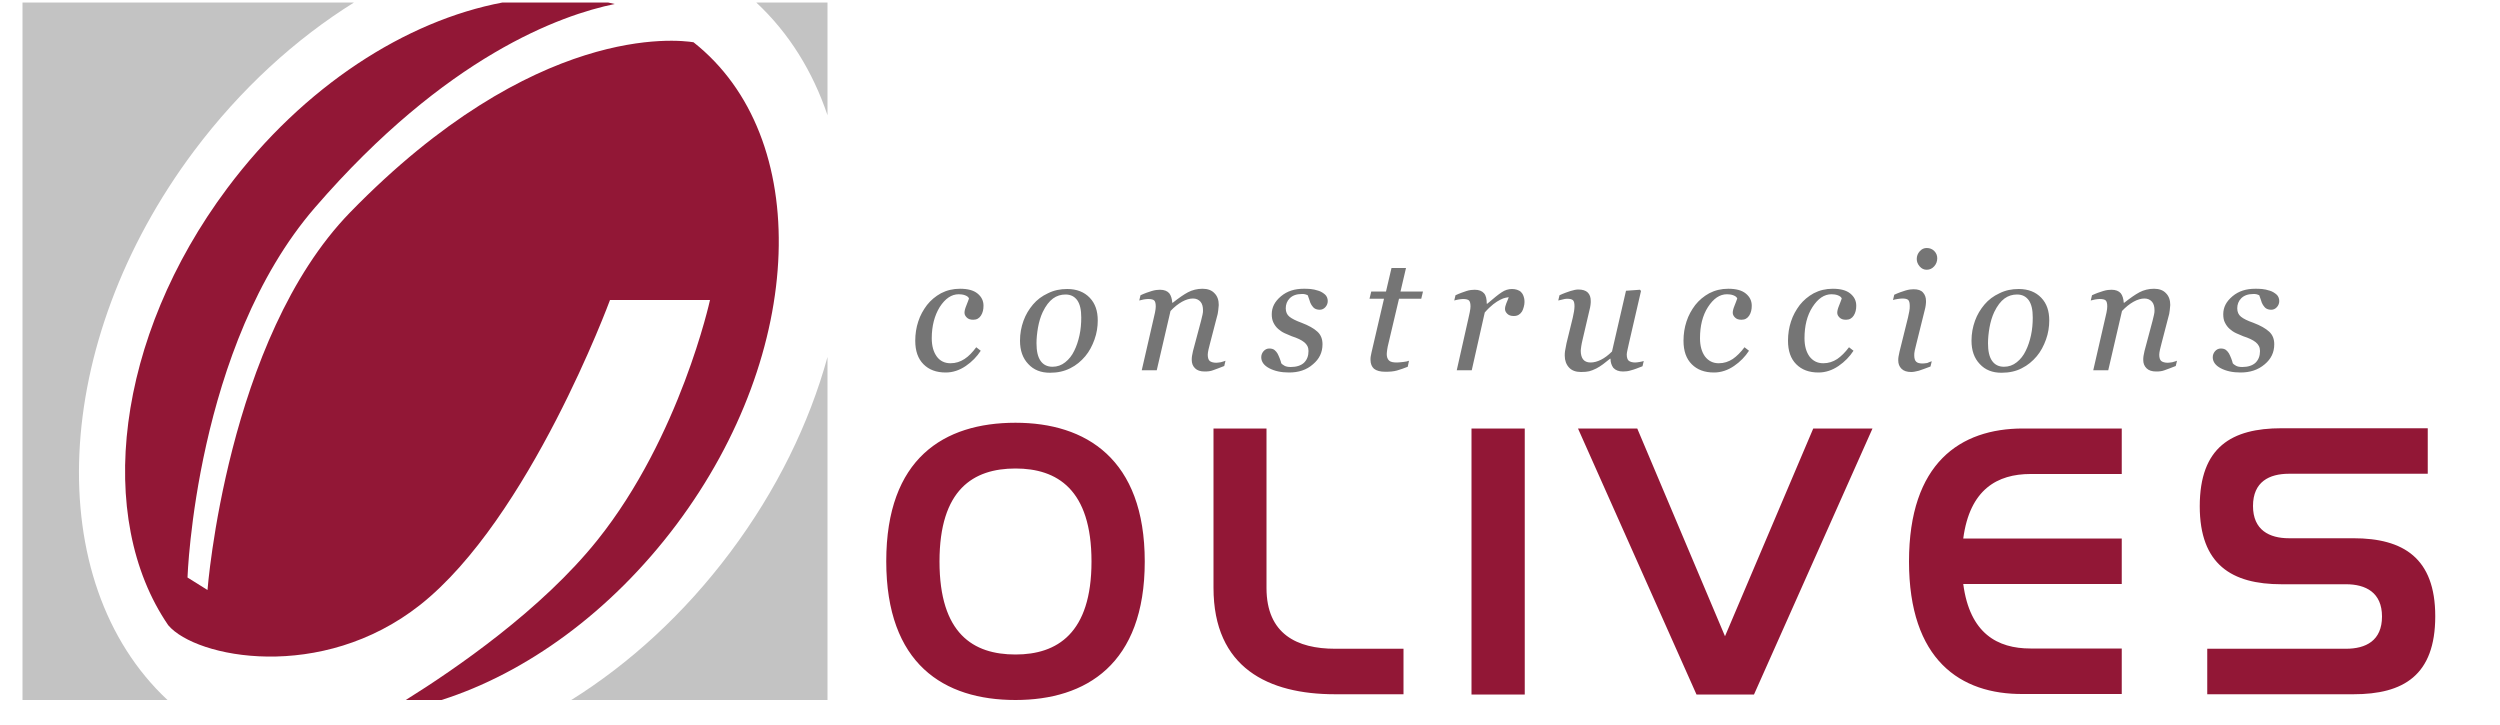 <svg xmlns="http://www.w3.org/2000/svg" viewBox="0 0 1000 290" style="enable-background:new 0 0 1000 290" xml:space="preserve">
  <style>
    .st0{fill:#921736}.st1{fill:#c3c3c3}.st2{fill:#757575}
  </style>
  <g id="Logo">
    <path class="st0" d="M270.6 209.8c51.9-69.3 54.7-155.1 6.8-192.9C271.1 15.9 214 9 140 85c-49.3 50.7-57 151-57 151l-8-5s3.1-92.7 51-148c52.5-60.7 98.4-77 119.9-81.4l-2.7-.6H201c-38.6 7.3-79.5 33.4-110.1 74.3-44.7 59.8-53 131.9-23.6 174.8 11.1 13.1 61.2 23 100.7-8.1 43.8-34.6 76-122 76-122h40s-11.9 54.6-45 96c-22.4 28-57 51.7-76.7 64h14.3c33.6-10.7 67.6-35 94-70.2z"/>
    <path class="st1" d="M77.6 60.4c18.6-24.8 40.6-44.8 64-59.4H9v279h58C16.4 232.7 20.1 137.2 77.6 60.4zM302.5 1c13.1 12.2 22.6 27.6 28.5 45.1V1h-28.5zM228.5 280H331V142.8c-7.3 26.5-20.3 53.3-38.9 78.1-18.5 24.7-40.4 44.6-63.6 59.1z"/>
  </g>
  <g id="olives">
    <path class="st0" d="M406.2 169.1c28.1 0 51.7 14.4 51.7 55.5S434.4 280 406.2 280c-28.7 0-51.7-14.4-51.7-55.5s23-55.4 51.7-55.4zm30.4 55.5c0-28.9-13.8-37.2-30.4-37.2-16.9 0-30.4 8.4-30.4 37.2 0 28.9 13.5 37.2 30.4 37.2 16.6 0 30.4-8.4 30.4-37.2zM485.3 171.4h21.3v63.8c0 18.5 12.3 24.3 27.4 24.3h27.4v18.2H534c-26.6 0-48.6-10.5-48.6-42.6v-63.7zM588.6 171.4h21.3v106.4h-21.3V171.4zM631.2 171.4h23.7l35.1 83.1 35.3-83.1H749l-47.4 106.4h-23l-47.4-106.4zM763.6 224.6c0-39.4 20.5-53.2 45.6-53.2h39.5v18.2h-36.5c-13.2 0-24.3 6.1-26.9 25.8h63.4v18.2h-63.4c2.6 19.8 13.7 25.8 26.9 25.8h36.5v18.2h-39.5c-25.1.2-45.6-13.7-45.6-53zM882.9 259.5h55.5c7.9 0 14.4-3.2 14.4-12.9 0-9.6-6.5-12.9-14.4-12.9h-25.8c-19.9 0-32.7-7.9-32.7-31.2 0-23.7 12.8-31.2 32.7-31.2h58.5v18.2h-55.5c-7.9 0-14.4 3.2-14.4 12.9 0 9.6 6.5 12.9 14.4 12.9h25.8c19.9 0 32.7 7.9 32.7 31.2 0 23.7-12.8 31.2-32.7 31.2h-58.5v-18.2z"/>
  </g>
  <g id="construccions">
    <path class="st2" d="M378.3 149c-3.8 0-6.7-1.1-8.9-3.3-2.2-2.2-3.3-5.3-3.3-9.4 0-2.7.4-5.3 1.2-7.7.8-2.5 2-4.6 3.5-6.6 1.5-1.9 3.4-3.5 5.6-4.7 2.3-1.2 4.8-1.8 7.6-1.8 3.1 0 5.4.6 7 1.9 1.6 1.3 2.4 2.9 2.4 4.9 0 1.5-.3 2.8-1 3.9s-1.7 1.7-3.1 1.7c-1.2 0-2-.3-2.6-.9s-.9-1.2-.9-1.9.2-1.6.7-2.8c.5-1.2.8-2.1 1.1-2.9-.2-.6-.8-1-1.6-1.3-.8-.3-1.7-.4-2.5-.4-2.9 0-5.4 1.7-7.6 5.1-2.1 3.4-3.2 7.6-3.2 12.5 0 3.1.7 5.5 2 7.3s3.2 2.7 5.5 2.7c2.1 0 3.9-.6 5.6-1.7s3.2-2.7 4.7-4.7l1.8 1.4c-1.5 2.3-3.5 4.4-6 6.1s-5.2 2.6-8 2.6zM439.1 128.2c0 2.5-.4 5.1-1.3 7.6s-2.1 4.8-3.7 6.7c-1.7 2-3.6 3.6-6 4.8s-5 1.8-8.1 1.8c-3.6 0-6.5-1.1-8.7-3.5-2.2-2.3-3.3-5.4-3.3-9.3 0-2.9.5-5.5 1.4-8 .9-2.5 2.2-4.6 3.8-6.5 1.6-1.9 3.6-3.4 6-4.5 2.4-1.2 4.9-1.7 7.7-1.7 3.8 0 6.8 1.2 9 3.5s3.2 5.3 3.2 9.1zm-6.6-1.2c0-3.1-.5-5.3-1.6-6.9-1.1-1.5-2.6-2.3-4.7-2.3-1.8 0-3.5.5-5 1.6s-2.9 2.9-4.1 5.4c-.9 1.9-1.5 4-1.9 6.2-.4 2.3-.6 4.4-.6 6.3 0 3.1.5 5.4 1.6 7 1.1 1.6 2.7 2.4 4.8 2.4 1.9 0 3.6-.6 5.1-1.8 1.5-1.2 2.7-2.7 3.6-4.6.9-1.8 1.6-3.9 2.1-6.2.5-2.3.7-4.7.7-7.1zM490.2 144.3l-.5 2.1c-1.9.8-3.5 1.3-4.5 1.7s-2.2.5-3.3.5c-1.7 0-3-.4-3.9-1.3-.9-.9-1.3-2-1.3-3.3 0-.5 0-1 .1-1.6.1-.6.2-1.2.4-2l3.2-12c.2-.9.4-1.8.6-2.5s.2-1.4.2-1.8c0-1.4-.3-2.6-1-3.4-.7-.8-1.7-1.3-3-1.3s-2.8.4-4.4 1.3c-1.6.9-3.1 2.1-4.6 3.7l-5.5 23.7h-6l4.8-20.9c.1-.5.3-1.3.5-2.2.2-1 .3-1.8.3-2.4 0-1.2-.2-2-.6-2.4-.4-.4-1.2-.6-2.5-.6-.5 0-1.1.1-1.8.2-.7.2-1.3.3-1.7.4l.5-2.1c1.7-.8 3.2-1.3 4.5-1.7 1.3-.4 2.4-.5 3.3-.5 1.7 0 2.9.5 3.7 1.4.7.9 1.1 2.2 1.2 3.8h.2c2.4-1.9 4.4-3.3 6.1-4.2 1.7-.9 3.7-1.4 5.8-1.4 2.1 0 3.7.6 4.8 1.8 1.2 1.2 1.7 2.8 1.7 4.7 0 .4-.1 1.1-.2 2.1s-.3 2-.6 2.9l-2.7 10.4c-.2.7-.4 1.5-.6 2.4-.2.9-.3 1.6-.3 2.1 0 1.2.3 2.1.8 2.5.5.4 1.4.7 2.6.7.4 0 1-.1 1.8-.2.9-.3 1.5-.4 1.9-.6zM515.6 149c-3.2 0-5.8-.6-7.9-1.7s-3.2-2.6-3.2-4.4c0-.9.3-1.7.9-2.4s1.4-1.1 2.3-1.1c.9 0 1.6.2 2.1.6s.9.9 1.2 1.4c.3.6.6 1.2.9 2s.5 1.4.6 1.9c.3.4.8.7 1.3 1s1.4.5 2.5.5c2.3 0 4.1-.6 5.3-1.7 1.2-1.2 1.8-2.7 1.8-4.7 0-1.5-.6-2.6-1.7-3.5-1.1-.9-2.8-1.7-5-2.4-.8-.3-1.7-.7-2.8-1.2s-1.9-1.1-2.6-1.7c-.8-.7-1.4-1.5-1.9-2.5s-.7-2.1-.7-3.4c0-2.8 1.2-5.1 3.7-7.2s5.5-3 9.1-3c.8 0 1.7 0 2.7.1s2 .3 3.2.7c1 .3 1.9.9 2.6 1.5s1.1 1.6 1.1 2.6c0 .9-.3 1.7-.9 2.4s-1.4 1.1-2.3 1.1c-.8 0-1.5-.2-2-.5s-.9-.8-1.3-1.4-.6-1.2-.8-1.9-.5-1.3-.7-2c-.4-.2-.8-.3-1.1-.4s-.8-.1-1.3-.1c-2.1 0-3.7.6-4.8 1.7s-1.6 2.5-1.6 4 .5 2.6 1.5 3.4c1 .8 2.6 1.6 4.8 2.4 2.9 1.1 5 2.3 6.4 3.6s2 3 2 5c0 3.3-1.3 5.9-3.8 8-2.6 2.3-5.8 3.3-9.6 3.3zM554.1 148.7c-2 0-3.5-.4-4.5-1.2-.9-.8-1.4-2-1.4-3.6 0-.5 0-1 .1-1.4s.2-.9.3-1.5l5-21.5h-5.8l.7-2.9h5.9l2.2-9.4h5.8l-2.2 9.4h9l-.7 2.9h-8.9l-4.2 17.8c-.2.8-.4 1.6-.5 2.4s-.2 1.4-.2 1.9c0 1.2.3 2 .9 2.6s1.7.8 3.2.8c.6 0 1.3-.1 2.4-.2s1.8-.3 2.4-.5l-.5 2.4c-1.5.6-2.9 1.1-4.3 1.5s-2.9.5-4.7.5zM609.8 120.8c0 .6-.1 1.3-.3 2-.2.7-.4 1.3-.7 1.8-.4.6-.8 1-1.3 1.3s-1.1.5-2 .5c-1.2 0-2-.3-2.6-.9s-.9-1.2-.9-1.9.2-1.4.5-2.2.7-1.6 1-2.5c-.3 0-.7.1-1.3.2-.6.1-1.3.4-2.1.8s-1.8 1-2.8 1.8-2.2 1.9-3.4 3.3l-5.2 23.1h-6l4.7-20.9c.1-.5.3-1.3.5-2.3s.3-1.8.3-2.3c0-1.2-.2-2-.6-2.4-.4-.4-1.2-.6-2.4-.6-.5 0-1.1.1-1.8.2s-1.3.3-1.7.4l.5-2.1c1.7-.8 3.2-1.3 4.4-1.7s2.4-.5 3.3-.5c1.7 0 2.9.5 3.7 1.4s1.1 2.3 1.1 4.2h.2c2.6-2.2 4.5-3.8 5.8-4.6 1.3-.9 2.7-1.3 4.1-1.3.7 0 1.4.1 2 .3s1.2.5 1.6.9c.5.5.8 1 1 1.6s.4 1.2.4 2.4zM644.2 143.5h-.2c-1 .8-1.9 1.5-2.8 2.2-.9.7-1.8 1.2-2.7 1.7-1 .5-2 .9-2.8 1.1s-1.9.3-3.3.3c-2.1 0-3.7-.6-4.8-1.8-1.1-1.2-1.7-2.8-1.7-4.7 0-.5 0-1.1.1-1.8s.3-1.8.6-3.2l2.5-10.2c.2-.9.4-1.8.5-2.5.1-.7.2-1.4.2-2.1 0-1.2-.2-2-.6-2.4s-1.2-.6-2.4-.6c-.5 0-1.1.1-1.8.3-.7.2-1.3.3-1.7.4l.5-2.1c1.7-.8 3.2-1.3 4.4-1.7 1.3-.4 2.3-.6 3.1-.6 1.7 0 3 .4 3.8 1.2s1.2 1.9 1.2 3.4c0 .4 0 .9-.1 1.6s-.2 1.3-.4 2l-2.8 12c-.2.9-.4 1.7-.5 2.5s-.2 1.4-.2 1.8c0 1.4.3 2.6.9 3.4.6.8 1.6 1.3 3 1.3s2.8-.4 4.2-1.1c1.4-.7 2.9-1.8 4.4-3.3l5.6-24.3 5.6-.4.4.5-4.8 20.8-.6 2.7c-.2.9-.3 1.5-.3 1.9 0 1.2.3 2.1.8 2.5.5.4 1.4.7 2.6.7.4 0 1-.1 1.7-.2.8-.1 1.3-.3 1.7-.4l-.5 2.1c-1.8.7-3.3 1.3-4.5 1.6-1.2.4-2.3.5-3.3.5-1.7 0-3-.5-3.9-1.5-.7-1-1.1-2.2-1.1-3.6zM685.6 149c-3.8 0-6.7-1.1-8.9-3.3s-3.3-5.3-3.3-9.4c0-2.7.4-5.3 1.2-7.7.8-2.5 2-4.6 3.5-6.6 1.5-1.9 3.4-3.5 5.6-4.7 2.3-1.2 4.8-1.8 7.6-1.8 3.1 0 5.4.6 7 1.9s2.4 2.9 2.4 4.9c0 1.5-.3 2.8-1 3.9s-1.7 1.7-3.1 1.7c-1.2 0-2-.3-2.6-.9s-.9-1.2-.9-1.9.2-1.6.7-2.8c.5-1.2.8-2.1 1.1-2.9-.2-.6-.8-1-1.6-1.3-.8-.3-1.7-.4-2.5-.4-2.9 0-5.4 1.7-7.6 5.1s-3.2 7.6-3.2 12.5c0 3.1.7 5.5 2 7.3 1.4 1.8 3.2 2.7 5.5 2.7 2.1 0 3.9-.6 5.6-1.7 1.6-1.1 3.2-2.7 4.7-4.7l1.8 1.4c-1.5 2.3-3.5 4.4-6 6.1s-5.2 2.6-8 2.6zM727.4 149c-3.8 0-6.7-1.1-8.9-3.3s-3.3-5.3-3.3-9.4c0-2.7.4-5.3 1.2-7.7.8-2.5 2-4.6 3.5-6.6 1.5-1.9 3.4-3.5 5.6-4.7 2.3-1.2 4.8-1.8 7.6-1.8 3.1 0 5.4.6 7 1.9s2.4 2.9 2.4 4.9c0 1.5-.3 2.8-1 3.9s-1.7 1.7-3.1 1.7c-1.2 0-2-.3-2.6-.9s-.9-1.2-.9-1.9.2-1.6.7-2.8c.5-1.2.8-2.1 1.1-2.9-.2-.6-.8-1-1.6-1.3-.8-.3-1.7-.4-2.5-.4-2.9 0-5.4 1.7-7.6 5.1s-3.2 7.6-3.2 12.5c0 3.1.7 5.5 2 7.3 1.4 1.8 3.2 2.7 5.5 2.7 2.1 0 3.9-.6 5.6-1.7 1.6-1.1 3.2-2.7 4.7-4.7l1.8 1.4c-1.5 2.3-3.5 4.4-6 6.1s-5.2 2.6-8 2.6zM772.7 144.5l-.5 2.1c-2 .8-3.6 1.3-4.7 1.7-1.2.3-2.2.5-3 .5-1.7 0-3-.4-3.9-1.3-.9-.9-1.3-2-1.3-3.3 0-.5 0-1 .1-1.5s.2-1.2.4-2l3.4-13.7c.2-.8.3-1.6.5-2.4.2-.9.2-1.6.2-2.2 0-1.2-.2-2-.6-2.4-.4-.4-1.2-.6-2.4-.6-.5 0-1.1.1-1.9.2s-1.4.3-1.8.4l.5-2.1c1.7-.8 3.2-1.3 4.5-1.7 1.3-.4 2.4-.5 3.2-.5 1.8 0 3 .4 3.8 1.3s1.2 2 1.2 3.4c0 .4 0 .9-.1 1.6s-.2 1.3-.4 2l-3.4 13.7c-.2.8-.4 1.7-.6 2.5s-.2 1.5-.2 2c0 1.2.3 2.1.8 2.5.5.5 1.4.7 2.6.7.4 0 1-.1 1.8-.2.8-.4 1.3-.5 1.8-.7zm2.2-41.2c0 1.2-.4 2.3-1.2 3.2s-1.8 1.4-3 1.4c-1.1 0-2-.4-2.8-1.3s-1.2-1.9-1.2-3c0-1.2.4-2.2 1.2-3.1s1.7-1.3 2.8-1.3c1.2 0 2.2.4 3 1.2s1.2 1.8 1.2 2.9zM819.7 128.2c0 2.5-.4 5.1-1.3 7.6s-2.1 4.8-3.7 6.7c-1.7 2-3.6 3.6-6 4.8-2.3 1.2-5 1.8-8.1 1.8-3.6 0-6.5-1.1-8.7-3.5-2.2-2.3-3.3-5.4-3.3-9.3 0-2.9.5-5.5 1.4-8 .9-2.5 2.2-4.6 3.8-6.5 1.6-1.9 3.6-3.4 6-4.5 2.4-1.2 4.9-1.7 7.7-1.7 3.8 0 6.8 1.2 9 3.5s3.2 5.3 3.2 9.1zm-6.6-1.2c0-3.1-.5-5.3-1.6-6.9-1.1-1.5-2.6-2.3-4.7-2.3-1.8 0-3.5.5-5 1.6s-2.9 2.9-4.1 5.4c-.9 1.9-1.5 4-1.9 6.2-.4 2.3-.6 4.4-.6 6.3 0 3.1.5 5.4 1.6 7 1.1 1.6 2.7 2.4 4.8 2.4 1.9 0 3.6-.6 5.1-1.8 1.5-1.2 2.7-2.7 3.6-4.6.9-1.8 1.6-3.9 2.1-6.2.5-2.3.7-4.7.7-7.1zM870.8 144.3l-.5 2.1c-1.9.8-3.5 1.3-4.5 1.7s-2.2.5-3.3.5c-1.7 0-3-.4-3.9-1.3-.9-.9-1.3-2-1.3-3.3 0-.5 0-1 .1-1.6.1-.6.2-1.2.4-2l3.2-12c.2-.9.4-1.8.6-2.5s.2-1.4.2-1.8c0-1.4-.3-2.6-1-3.4-.7-.8-1.7-1.3-3-1.3s-2.8.4-4.4 1.3c-1.6.9-3.1 2.1-4.6 3.7l-5.5 23.7h-6l4.8-20.9c.1-.5.3-1.3.5-2.2.2-1 .3-1.8.3-2.4 0-1.2-.2-2-.6-2.4-.4-.4-1.2-.6-2.5-.6-.5 0-1.1.1-1.8.2-.7.2-1.3.3-1.7.4l.5-2.1c1.7-.8 3.2-1.3 4.5-1.7 1.3-.4 2.4-.5 3.3-.5 1.7 0 2.9.5 3.7 1.4.7.9 1.1 2.2 1.2 3.8h.2c2.4-1.9 4.4-3.3 6.1-4.2 1.7-.9 3.7-1.4 5.8-1.4 2.1 0 3.7.6 4.8 1.8 1.2 1.2 1.7 2.8 1.7 4.7 0 .4-.1 1.1-.2 2.1s-.3 2-.6 2.9l-2.7 10.4c-.2.7-.4 1.5-.6 2.4-.2.9-.3 1.6-.3 2.1 0 1.2.3 2.1.8 2.5.5.4 1.4.7 2.6.7.4 0 1-.1 1.8-.2.9-.3 1.5-.4 1.9-.6zM896.2 149c-3.2 0-5.8-.6-7.9-1.7s-3.2-2.6-3.2-4.4c0-.9.3-1.7.9-2.4s1.4-1.1 2.3-1.1c.9 0 1.6.2 2.1.6s.9.9 1.2 1.4c.3.6.6 1.2.9 2s.5 1.4.6 1.9c.3.4.8.7 1.3 1s1.4.5 2.5.5c2.3 0 4.1-.6 5.3-1.7 1.2-1.2 1.8-2.7 1.8-4.7 0-1.5-.6-2.6-1.7-3.5-1.1-.9-2.8-1.7-5-2.4-.8-.3-1.7-.7-2.8-1.2-1.1-.5-1.9-1.1-2.6-1.7-.8-.7-1.4-1.5-1.9-2.5-.5-.9-.7-2.1-.7-3.4 0-2.8 1.2-5.1 3.7-7.2s5.5-3 9.1-3c.8 0 1.7 0 2.7.1s2 .3 3.2.7c1 .3 1.9.9 2.6 1.5s1.1 1.6 1.1 2.6c0 .9-.3 1.7-.9 2.4s-1.4 1.1-2.3 1.1c-.8 0-1.5-.2-2-.5s-.9-.8-1.3-1.4-.6-1.2-.8-1.9-.5-1.3-.7-2c-.4-.2-.8-.3-1.1-.4s-.8-.1-1.3-.1c-2.1 0-3.7.6-4.8 1.7s-1.6 2.5-1.6 4 .5 2.6 1.5 3.4c1 .8 2.6 1.6 4.9 2.4 2.9 1.1 5 2.3 6.4 3.6s2 3 2 5c0 3.3-1.3 5.9-3.8 8-2.7 2.3-5.9 3.3-9.7 3.3z"/>
  </g>
</svg>
